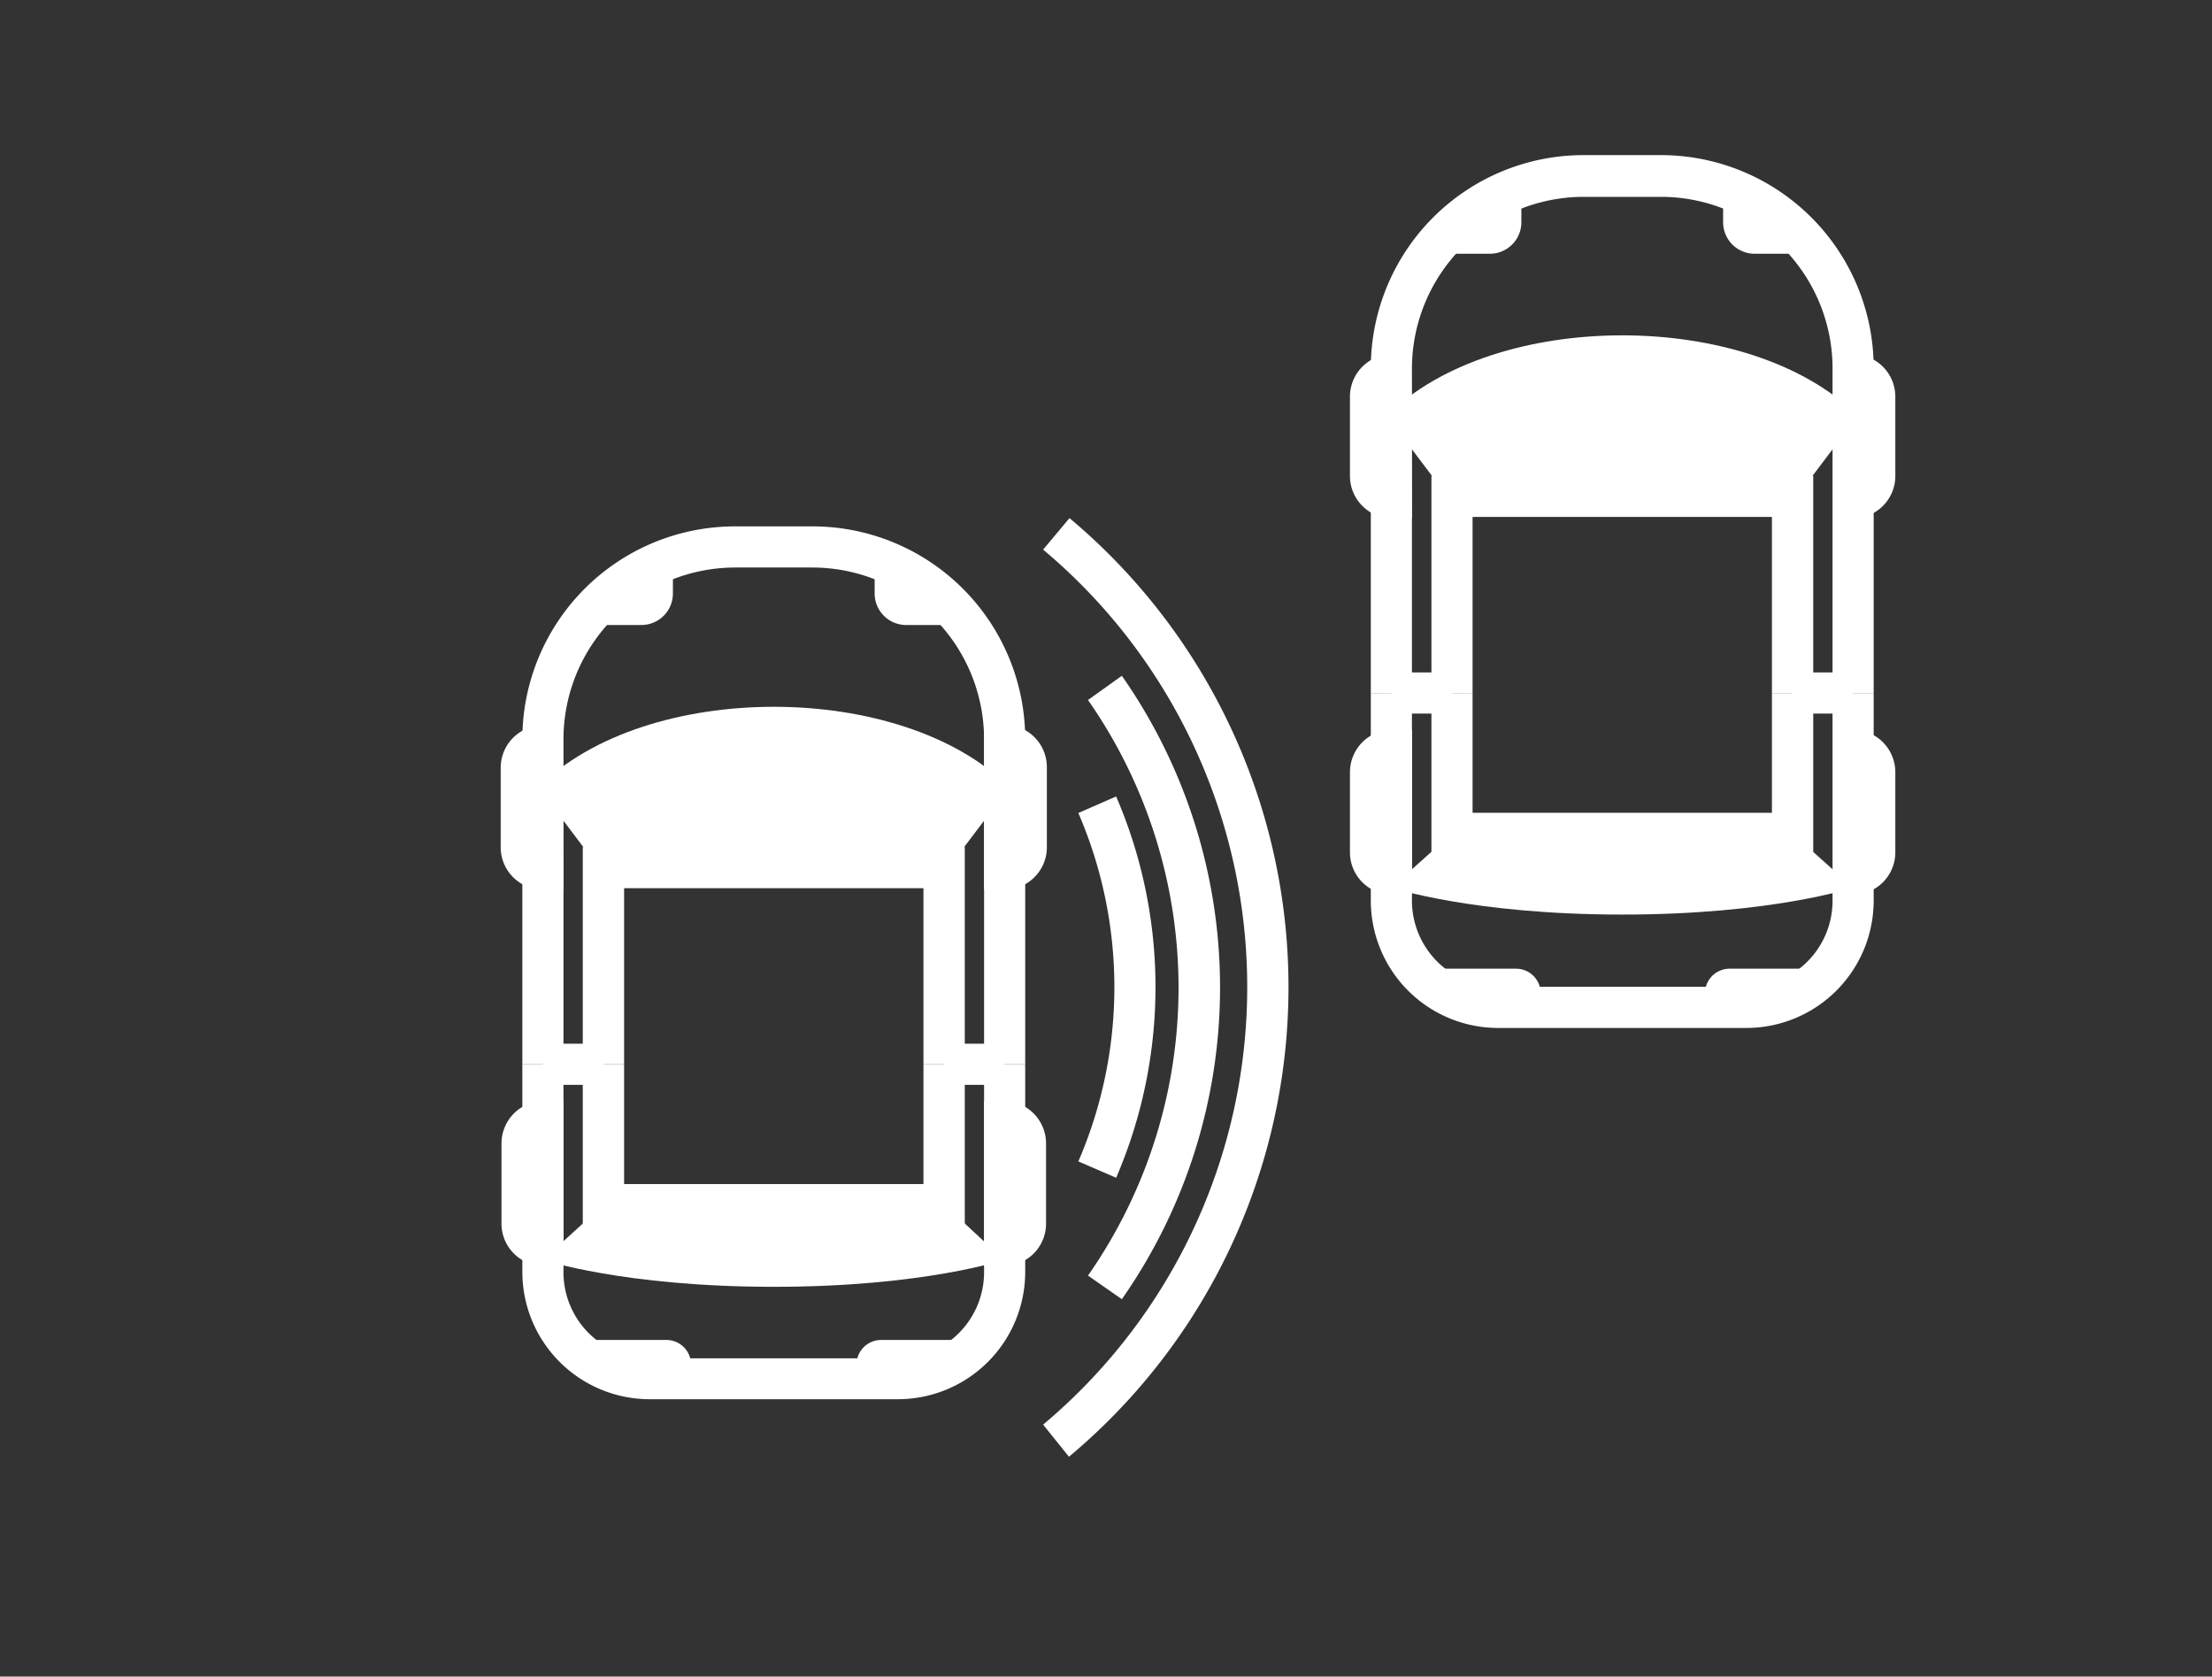 <svg id="图层_1" data-name="图层 1" xmlns="http://www.w3.org/2000/svg" viewBox="0 0 112.39 85.17"><rect x="0" y="0" width="112.39" height="85.17" fill="#333333" stroke="none"/><defs><style>.cls-1{fill:#fff;}</style></defs><path class="cls-1" d="M56.71,59.83,54.79,59a22.31,22.31,0,0,0,0-17.7l1.92-.84a24.45,24.45,0,0,1,0,19.37Z"/><path class="cls-1" d="M57,66l-1.72-1.2a25.53,25.53,0,0,0,0-29.24L57,34.33A27.62,27.62,0,0,1,57,66Z"/><path class="cls-1" d="M54.31,74,53,72.37a29,29,0,0,0,0-44.45l1.34-1.6a31.08,31.08,0,0,1,0,47.66Z"/><path class="cls-1" d="M52.09,54.07H50V37.54a8.73,8.73,0,0,0-8.72-8.71H37.35a8.73,8.73,0,0,0-8.72,8.71V54.07H26.54V37.54a10.81,10.81,0,0,1,10.81-10.8h3.93a10.81,10.81,0,0,1,10.81,10.8Z"/><polygon class="cls-1" points="49.02 54.07 46.92 54.07 46.92 45.12 31.71 45.12 31.71 54.07 29.61 54.07 29.61 43.03 49.02 43.03 49.02 54.07"/><path class="cls-1" d="M48.14,44.15,51.28,40c-5.46-5.46-18.47-5.46-23.93,0l3.14,4.16Z"/><path class="cls-1" d="M29.51,31.75h3.08a1.6,1.6,0,0,0,1.6-1.6v-1.8l-.34.09A9.7,9.7,0,0,0,29.51,31.75Z"/><path class="cls-1" d="M44.78,28.44l-.34-.09v1.8a1.6,1.6,0,0,0,1.6,1.6h3.08A9.7,9.7,0,0,0,44.78,28.44Z"/><path class="cls-1" d="M28.63,45.19h-1A2.15,2.15,0,0,1,25.44,43V39a2.15,2.15,0,0,1,2.15-2.15h1Z"/><path class="cls-1" d="M51,45.19H50V36.82h1A2.15,2.15,0,0,1,53.19,39V43A2.15,2.15,0,0,1,51,45.19Z"/><path class="cls-1" d="M45.63,71.08H33a6.47,6.47,0,0,1-6.46-6.46V54.07h2.09V64.62A4.37,4.37,0,0,0,33,69H45.63A4.37,4.37,0,0,0,50,64.62V54.07h2.09V64.62A6.47,6.47,0,0,1,45.63,71.08Z"/><polygon class="cls-1" points="49.02 62.24 29.61 62.24 29.61 54.07 31.71 54.07 31.71 60.15 46.92 60.15 46.92 54.07 49.02 54.07 49.02 62.24"/><path class="cls-1" d="M30.66,61.2,27.59,64s4.09,1.37,11.73,1.37S51,64,51,64L48,61.2Z"/><path class="cls-1" d="M33.85,68.07h-5A5.4,5.4,0,0,0,33,70h2.11v-.72A1.25,1.25,0,0,0,33.85,68.07Z"/><path class="cls-1" d="M44.78,68.07h5a5.4,5.4,0,0,1-4.17,2H43.52v-.72A1.25,1.25,0,0,1,44.78,68.07Z"/><path class="cls-1" d="M28.63,64.31h-1a2.15,2.15,0,0,1-2.15-2.15V58.09a2.16,2.16,0,0,1,2.15-2.16h1Z"/><path class="cls-1" d="M51,64.31H50V55.93h1a2.16,2.16,0,0,1,2.15,2.16v4.07A2.15,2.15,0,0,1,51,64.31Z"/><rect class="cls-1" x="27.59" y="53.02" width="3.07" height="2.09"/><rect class="cls-1" x="47.97" y="53.02" width="3.07" height="2.09"/><path class="cls-1" d="M95.2,35.21H93.11V18.68A8.72,8.72,0,0,0,84.4,10H80.46a8.73,8.73,0,0,0-8.72,8.71V35.21H69.65V18.68A10.81,10.81,0,0,1,80.46,7.88H84.4a10.81,10.81,0,0,1,10.8,10.8Z"/><polygon class="cls-1" points="92.13 35.21 90.03 35.21 90.03 26.26 74.82 26.26 74.82 35.21 72.73 35.21 72.73 24.17 92.13 24.17 92.13 35.21"/><path class="cls-1" d="M91.25,25.29l3.14-4.16c-5.46-5.46-18.47-5.46-23.93,0l3.14,4.16Z"/><path class="cls-1" d="M72.62,12.89H75.7a1.6,1.6,0,0,0,1.6-1.6V9.49L77,9.58A9.76,9.76,0,0,0,72.62,12.89Z"/><path class="cls-1" d="M87.89,9.58a3.37,3.37,0,0,0-.34-.09v1.8a1.6,1.6,0,0,0,1.6,1.6h3.09A9.79,9.79,0,0,0,87.89,9.58Z"/><path class="cls-1" d="M71.74,26.33h-1a2.15,2.15,0,0,1-2.15-2.15V20.11A2.15,2.15,0,0,1,70.7,18h1Z"/><path class="cls-1" d="M94.15,26.33h-1V18h1a2.15,2.15,0,0,1,2.15,2.15v4.07A2.15,2.15,0,0,1,94.15,26.33Z"/><path class="cls-1" d="M88.74,52.22H76.12a6.47,6.47,0,0,1-6.47-6.46V35.21h2.09V45.76a4.38,4.38,0,0,0,4.38,4.37H88.74a4.37,4.37,0,0,0,4.37-4.37V35.21H95.2V45.76A6.47,6.47,0,0,1,88.74,52.22Z"/><polygon class="cls-1" points="92.13 43.38 72.73 43.38 72.73 35.21 74.82 35.21 74.82 41.29 90.03 41.29 90.03 35.21 92.13 35.21 92.13 43.38"/><path class="cls-1" d="M73.77,42.34,70.7,45.09s4.09,1.37,11.73,1.37,11.72-1.37,11.72-1.37l-3.07-2.75Z"/><path class="cls-1" d="M77,49.21h-5a5.4,5.4,0,0,0,4.17,2h2.11v-.72A1.25,1.25,0,0,0,77,49.21Z"/><path class="cls-1" d="M87.89,49.21h5a5.43,5.43,0,0,1-4.18,2H86.63v-.72A1.25,1.25,0,0,1,87.89,49.21Z"/><path class="cls-1" d="M71.74,45.45h-1a2.15,2.15,0,0,1-2.15-2.15V39.23a2.16,2.16,0,0,1,2.15-2.16h1Z"/><path class="cls-1" d="M94.15,45.45h-1V37.07h1a2.16,2.16,0,0,1,2.15,2.16V43.3A2.15,2.15,0,0,1,94.15,45.45Z"/><rect class="cls-1" x="70.7" y="34.16" width="3.07" height="2.09"/><rect class="cls-1" x="91.08" y="34.16" width="3.07" height="2.09"/></svg>